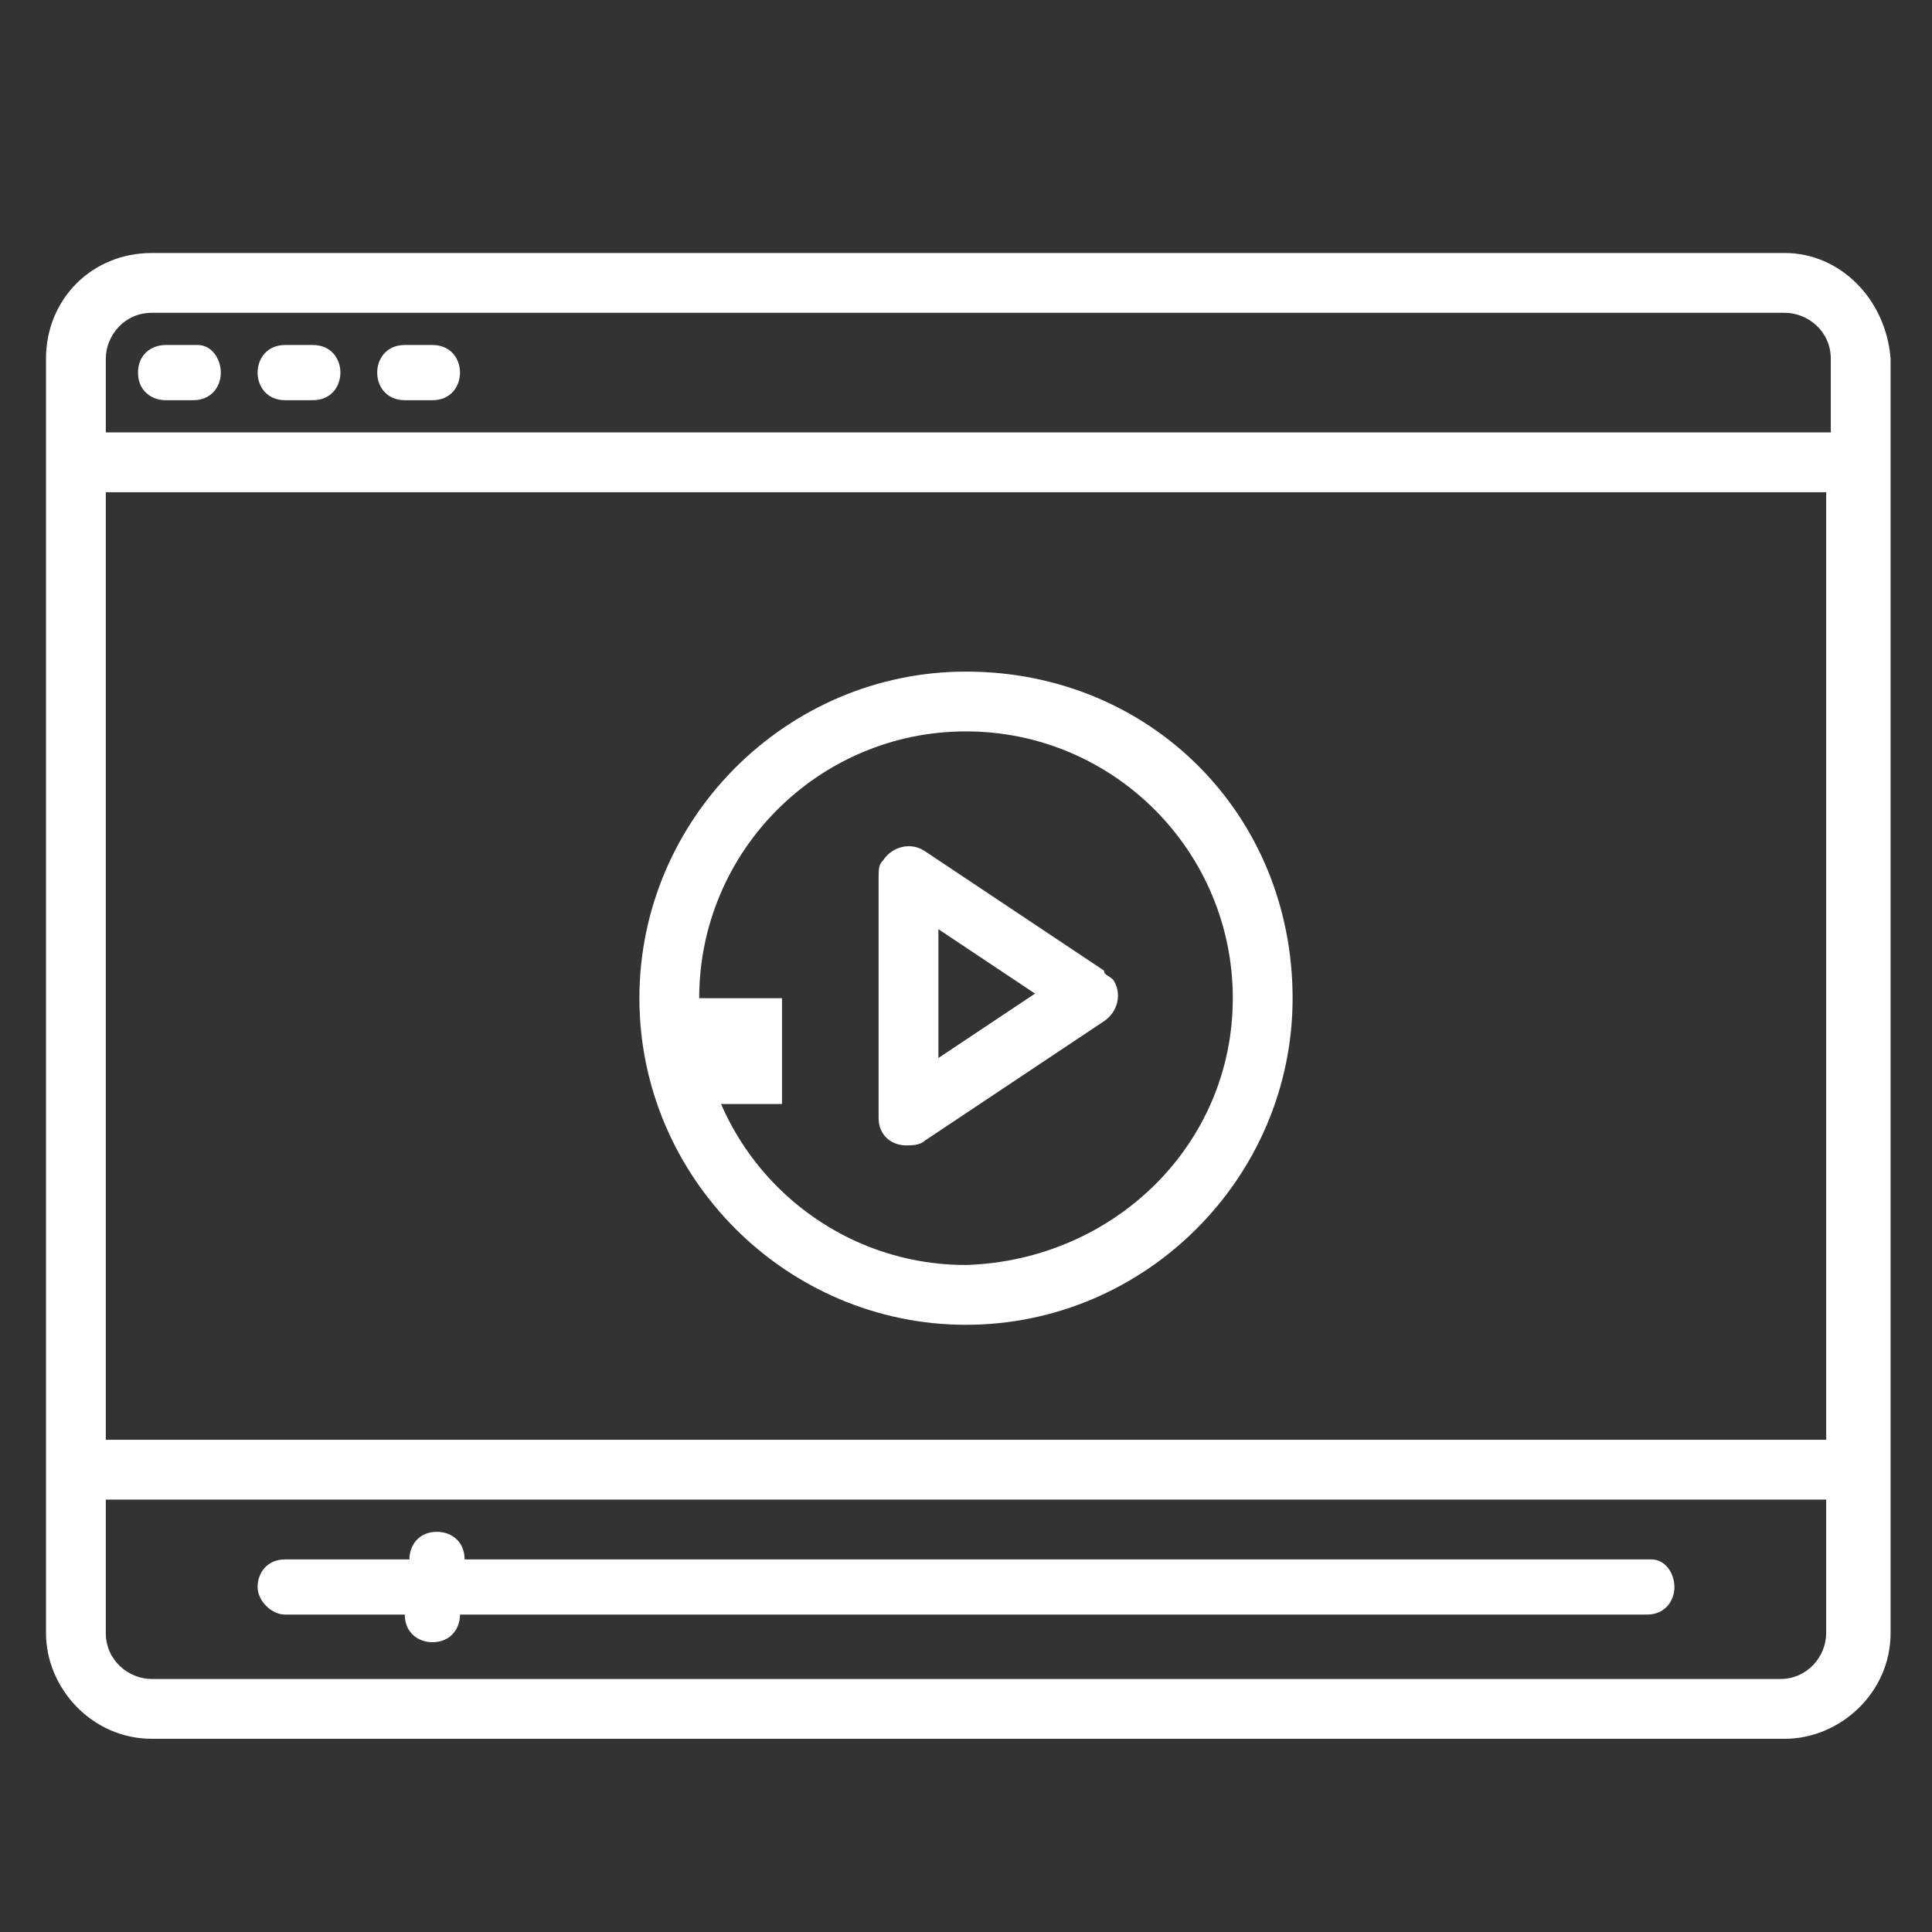 <?xml version="1.0" encoding="utf-8"?>
<!-- Generator: Adobe Illustrator 26.5.0, SVG Export Plug-In . SVG Version: 6.00 Build 0)  -->
<svg version="1.1" id="Layer_1" xmlns="http://www.w3.org/2000/svg" xmlns:xlink="http://www.w3.org/1999/xlink" x="0px" y="0px"
	 viewBox="0 0 42 42" style="enable-background:new 0 0 42 42;" xml:space="preserve">
<rect x="0" y="0" width="42" height="42" fill="#333333" stroke="none"/>
<style type="text/css">
	.st0{fill:#FFFFFF;}
</style>
<path class="st0" d="M14.7,21.7H17V24h-2.3V21.7z"/>
<g>
	<path class="st0" d="M38.8,5.5H3.3C2,5.5,1,6.5,1,7.8v27.7c0,1.2,1,2.3,2.3,2.3h35.5c1.2,0,2.3-1,2.3-2.3V7.8
		C41,6.5,40,5.5,38.8,5.5z M39.7,35.5c0,0.5-0.4,1-1,1H3.3c-0.5,0-1-0.4-1-1v-2.9h37.4V35.5z M39.7,31.3H2.3V10.7h37.4V31.3z
		 M39.7,9.4H2.3V7.8c0-0.5,0.4-1,1-1h35.5c0.5,0,1,0.4,1,1V9.4z"/>
	<path class="st0" d="M3.6,8.7h0.6c0.4,0,0.6-0.3,0.6-0.6S4.6,7.5,4.3,7.5H3.6C3.3,7.5,3,7.7,3,8.1S3.3,8.7,3.6,8.7z"/>
	<path class="st0" d="M6.2,8.7h0.6c0.4,0,0.6-0.3,0.6-0.6S7.2,7.5,6.8,7.5H6.2c-0.4,0-0.6,0.3-0.6,0.6S5.8,8.7,6.2,8.7z"/>
	<path class="st0" d="M8.8,8.7h0.6c0.4,0,0.6-0.3,0.6-0.6S9.8,7.5,9.4,7.5H8.8c-0.4,0-0.6,0.3-0.6,0.6S8.4,8.7,8.8,8.7z"/>
	<path class="st0" d="M21,14.6c-3.9,0-7.1,3.2-7.1,7.1s3.2,7.1,7.1,7.1s7.1-3.2,7.1-7.1C28.1,17.7,25,14.6,21,14.6z M21,27.5
		c-3.2,0-5.8-2.6-5.8-5.8s2.6-5.8,5.8-5.8s5.8,2.6,5.8,5.8C26.8,24.9,24.2,27.4,21,27.5z"/>
	<path class="st0" d="M24,21.1l-3.9-2.6c-0.3-0.2-0.7-0.1-0.9,0.2c-0.1,0.1-0.1,0.2-0.1,0.4v5.2c0,0.4,0.3,0.6,0.6,0.6
		c0.1,0,0.3,0,0.4-0.1l3.9-2.6c0.3-0.2,0.4-0.6,0.2-0.9C24.1,21.2,24,21.2,24,21.1z M20.4,23v-2.8l2.1,1.4L20.4,23z"/>
	<path class="st0" d="M35.9,33.9H10.1c0-0.4-0.3-0.6-0.6-0.6c-0.4,0-0.6,0.3-0.6,0.6H6.2c-0.4,0-0.6,0.3-0.6,0.6s0.3,0.6,0.6,0.6
		h2.6c0,0.4,0.3,0.6,0.6,0.6c0.4,0,0.6-0.3,0.6-0.6h25.8c0.4,0,0.6-0.3,0.6-0.6S36.2,33.9,35.9,33.9z"/>
</g>
</svg>

